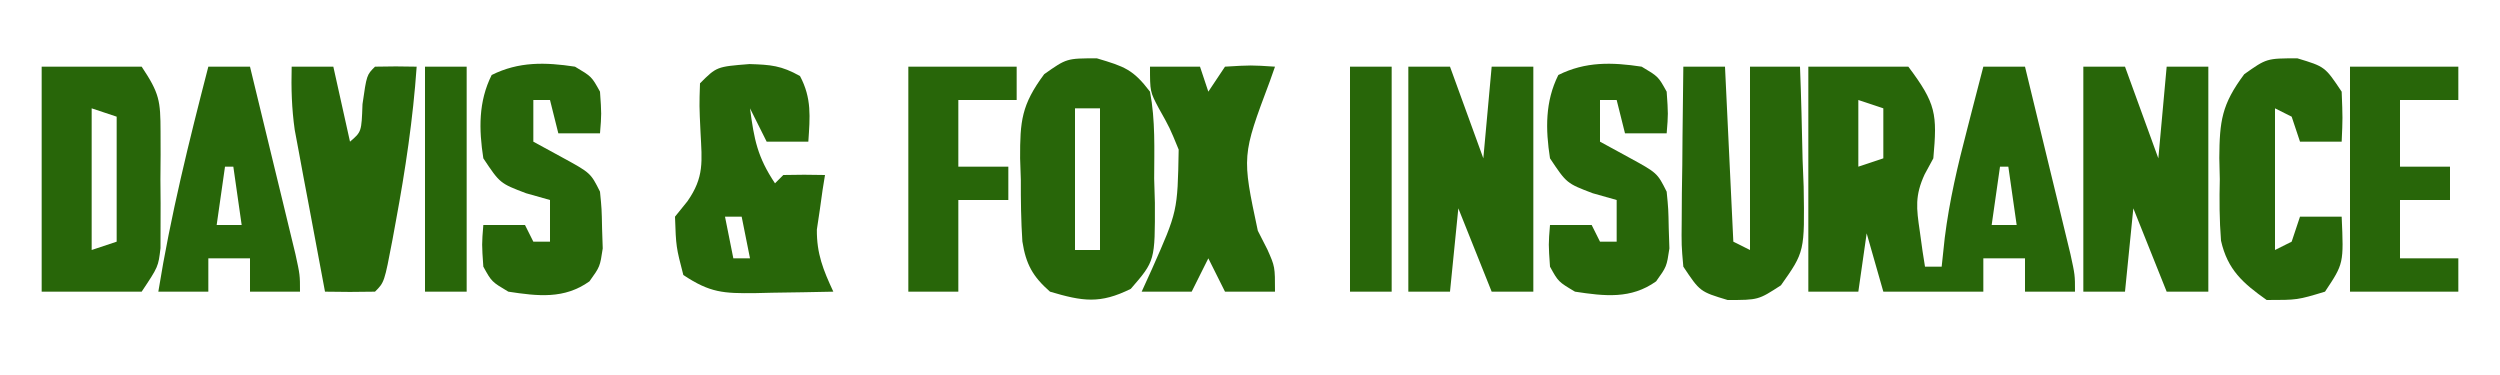 <?xml version="1.0" encoding="UTF-8"?>
<svg version="1.1" xmlns="http://www.w3.org/2000/svg" width="300" height="45">
<path d="M0 0 C3.96 0 7.92 0 12 0 C15.338 4.45 15.477 5.662 15 11 C14.656 11.634 14.312 12.268 13.957 12.922 C12.775 15.487 12.968 16.98 13.375 19.75 C13.541 20.949 13.541 20.949 13.711 22.172 C13.806 22.775 13.902 23.378 14 24 C14.66 24 15.32 24 16 24 C16.122 22.855 16.245 21.711 16.371 20.531 C16.927 16.085 17.928 11.829 19.062 7.5 C19.249 6.773 19.435 6.046 19.627 5.297 C20.08 3.53 20.54 1.765 21 0 C22.65 0 24.3 0 26 0 C27.004 4.124 28.002 8.249 29 12.375 C29.286 13.551 29.572 14.726 29.867 15.938 C30.273 17.62 30.273 17.62 30.688 19.336 C30.939 20.373 31.19 21.41 31.449 22.478 C32 25 32 25 32 27 C30.02 27 28.04 27 26 27 C26 25.68 26 24.36 26 23 C24.35 23 22.7 23 21 23 C21 24.32 21 25.64 21 27 C17.04 27 13.08 27 9 27 C8.34 24.69 7.68 22.38 7 20 C6.67 22.31 6.34 24.62 6 27 C4.02 27 2.04 27 0 27 C0 18.09 0 9.18 0 0 Z M6 4 C6 6.64 6 9.28 6 12 C6.99 11.67 7.98 11.34 9 11 C9 9.02 9 7.04 9 5 C8.01 4.67 7.02 4.34 6 4 Z M23 12 C22.67 14.31 22.34 16.62 22 19 C22.99 19 23.98 19 25 19 C24.67 16.69 24.34 14.38 24 12 C23.67 12 23.34 12 23 12 Z " fill="#286609" transform="translate(217,8)"/>
<path d="M0 0 C3.333 0.988 4.349 1.336 6.375 4 C7.032 7.447 6.884 10.935 6.875 14.438 C6.903 15.392 6.932 16.347 6.961 17.33 C6.98 24.301 6.98 24.301 4.07 27.66 C0.372 29.498 -1.707 29.161 -5.625 28 C-7.698 26.183 -8.516 24.699 -8.94 21.973 C-9.103 19.496 -9.133 17.045 -9.125 14.562 C-9.153 13.716 -9.182 12.87 -9.211 11.998 C-9.225 7.543 -9.053 5.575 -6.32 1.902 C-3.625 0 -3.625 0 0 0 Z M-2.625 6 C-2.625 11.61 -2.625 17.22 -2.625 23 C-1.635 23 -0.645 23 0.375 23 C0.375 17.39 0.375 11.78 0.375 6 C-0.615 6 -1.605 6 -2.625 6 Z " fill="#286609" transform="translate(131.625,7)"/>
<path d="M0 0 C2.547 0.079 3.82 0.176 6.062 1.438 C7.483 4.102 7.26 6.347 7.062 9.312 C5.412 9.312 3.763 9.312 2.062 9.312 C1.403 7.992 0.743 6.673 0.062 5.312 C0.56 9.047 0.937 11.125 3.062 14.312 C3.393 13.982 3.723 13.652 4.062 13.312 C5.729 13.272 7.396 13.27 9.062 13.312 C8.967 13.904 8.872 14.496 8.773 15.105 C8.607 16.291 8.607 16.291 8.438 17.5 C8.321 18.277 8.205 19.055 8.086 19.855 C8.058 22.761 8.846 24.699 10.062 27.312 C7.625 27.366 5.188 27.406 2.75 27.438 C1.715 27.463 1.715 27.463 0.658 27.488 C-3.109 27.525 -4.722 27.456 -7.938 25.312 C-8.812 21.938 -8.812 21.938 -8.938 18.312 C-8.446 17.704 -7.955 17.096 -7.449 16.469 C-5.417 13.57 -5.699 11.681 -5.875 8.188 C-6.027 4.992 -6.027 4.992 -5.938 2.312 C-3.938 0.312 -3.938 0.312 0 0 Z M-2.938 18.312 C-2.607 19.962 -2.277 21.613 -1.938 23.312 C-1.278 23.312 -0.618 23.312 0.062 23.312 C-0.268 21.663 -0.598 20.012 -0.938 18.312 C-1.597 18.312 -2.257 18.312 -2.938 18.312 Z " fill="#286609" transform="translate(89.938,7.688)"/>
<path d="M0 0 C1.65 0 3.3 0 5 0 C6.32 3.63 7.64 7.26 9 11 C9.33 7.37 9.66 3.74 10 0 C11.65 0 13.3 0 15 0 C15 8.91 15 17.82 15 27 C13.35 27 11.7 27 10 27 C8.68 23.7 7.36 20.4 6 17 C5.67 20.3 5.34 23.6 5 27 C3.35 27 1.7 27 0 27 C0 18.09 0 9.18 0 0 Z " fill="#286609" transform="translate(250,8)"/>
<path d="M0 0 C1.65 0 3.3 0 5 0 C6.32 3.63 7.64 7.26 9 11 C9.33 7.37 9.66 3.74 10 0 C11.65 0 13.3 0 15 0 C15 8.91 15 17.82 15 27 C13.35 27 11.7 27 10 27 C8.68 23.7 7.36 20.4 6 17 C5.67 20.3 5.34 23.6 5 27 C3.35 27 1.7 27 0 27 C0 18.09 0 9.18 0 0 Z " fill="#286609" transform="translate(169,8)"/>
<path d="M0 0 C3.96 0 7.92 0 12 0 C14.139 3.208 14.256 4.088 14.266 7.781 C14.268 8.706 14.271 9.63 14.273 10.582 C14.266 11.545 14.258 12.508 14.25 13.5 C14.258 14.463 14.265 15.426 14.273 16.418 C14.271 17.342 14.268 18.266 14.266 19.219 C14.263 20.064 14.261 20.909 14.259 21.779 C14 24 14 24 12 27 C8.04 27 4.08 27 0 27 C0 18.09 0 9.18 0 0 Z M6 5 C6 10.61 6 16.22 6 22 C6.99 21.67 7.98 21.34 9 21 C9 16.05 9 11.1 9 6 C8.01 5.67 7.02 5.34 6 5 Z " fill="#286609" transform="translate(5,8)"/>
<path d="M0 0 C1.65 0 3.3 0 5 0 C5.33 6.93 5.66 13.86 6 21 C6.66 21.33 7.32 21.66 8 22 C8 14.74 8 7.48 8 0 C9.98 0 11.96 0 14 0 C14.146 3.729 14.234 7.457 14.312 11.188 C14.375 12.77 14.375 12.77 14.439 14.385 C14.563 22.204 14.563 22.204 11.711 26.238 C9 28 9 28 5.312 28 C2 27 2 27 0 24 C-0.227 21.456 -0.227 21.456 -0.195 18.457 C-0.189 17.384 -0.182 16.311 -0.176 15.205 C-0.151 13.526 -0.151 13.526 -0.125 11.812 C-0.116 10.681 -0.107 9.55 -0.098 8.385 C-0.074 5.59 -0.041 2.795 0 0 Z " fill="#286609" transform="translate(202,8)"/>
<path d="M0 0 C3.312 1 3.312 1 5.312 4 C5.438 7.188 5.438 7.188 5.312 10 C3.663 10 2.013 10 0.312 10 C-0.018 9.01 -0.347 8.02 -0.688 7 C-1.347 6.67 -2.007 6.34 -2.688 6 C-2.688 11.61 -2.688 17.22 -2.688 23 C-2.027 22.67 -1.367 22.34 -0.688 22 C-0.357 21.01 -0.028 20.02 0.312 19 C1.962 19 3.612 19 5.312 19 C5.562 24.625 5.562 24.625 3.312 28 C0 29 0 29 -3.688 29 C-6.534 26.984 -8.375 25.38 -9.166 21.887 C-9.361 19.406 -9.37 16.988 -9.312 14.5 C-9.332 13.658 -9.351 12.816 -9.371 11.949 C-9.336 7.525 -9.094 5.545 -6.379 1.906 C-3.688 0 -3.688 0 0 0 Z " fill="#286609" transform="translate(275.688,7)"/>
<path d="M0 0 C1.98 0 3.96 0 6 0 C6.33 0.99 6.66 1.98 7 3 C7.66 2.01 8.32 1.02 9 0 C12.125 -0.188 12.125 -0.188 15 0 C14.795 0.58 14.59 1.16 14.379 1.758 C11.024 10.696 11.024 10.696 12.938 19.688 C13.318 20.434 13.698 21.18 14.09 21.949 C15 24 15 24 15 27 C13.02 27 11.04 27 9 27 C8.34 25.68 7.68 24.36 7 23 C6.34 24.32 5.68 25.64 5 27 C3.02 27 1.04 27 -1 27 C-0.593 26.105 -0.185 25.211 0.234 24.289 C3.309 17.356 3.309 17.356 3.441 9.949 C2.367 7.327 2.367 7.327 1.051 4.988 C0 3 0 3 0 0 Z " fill="#286609" transform="translate(138,8)"/>
<path d="M0 0 C2 1.188 2 1.188 3 3 C3.188 5.688 3.188 5.688 3 8 C1.35 8 -0.3 8 -2 8 C-2.33 6.68 -2.66 5.36 -3 4 C-3.66 4 -4.32 4 -5 4 C-5 5.65 -5 7.3 -5 9 C-3.866 9.619 -2.731 10.238 -1.562 10.875 C1.875 12.75 1.875 12.75 3 15 C3.203 17.059 3.203 17.059 3.25 19.438 C3.289 20.611 3.289 20.611 3.328 21.809 C3 24 3 24 1.734 25.762 C-1.285 27.918 -4.444 27.541 -8 27 C-10 25.812 -10 25.812 -11 24 C-11.188 21.312 -11.188 21.312 -11 19 C-9.35 19 -7.7 19 -6 19 C-5.67 19.66 -5.34 20.32 -5 21 C-4.34 21 -3.68 21 -3 21 C-3 19.35 -3 17.7 -3 16 C-3.949 15.732 -4.897 15.464 -5.875 15.188 C-9 14 -9 14 -11 11 C-11.542 7.511 -11.593 4.186 -10 1 C-6.748 -0.626 -3.554 -0.541 0 0 Z " fill="#286609" transform="translate(197,8)"/>
<path d="M0 0 C2 1.188 2 1.188 3 3 C3.188 5.688 3.188 5.688 3 8 C1.35 8 -0.3 8 -2 8 C-2.33 6.68 -2.66 5.36 -3 4 C-3.66 4 -4.32 4 -5 4 C-5 5.65 -5 7.3 -5 9 C-3.866 9.619 -2.731 10.238 -1.562 10.875 C1.875 12.75 1.875 12.75 3 15 C3.203 17.059 3.203 17.059 3.25 19.438 C3.289 20.611 3.289 20.611 3.328 21.809 C3 24 3 24 1.734 25.762 C-1.285 27.918 -4.444 27.541 -8 27 C-10 25.812 -10 25.812 -11 24 C-11.188 21.312 -11.188 21.312 -11 19 C-9.35 19 -7.7 19 -6 19 C-5.67 19.66 -5.34 20.32 -5 21 C-4.34 21 -3.68 21 -3 21 C-3 19.35 -3 17.7 -3 16 C-3.949 15.732 -4.897 15.464 -5.875 15.188 C-9 14 -9 14 -11 11 C-11.542 7.511 -11.593 4.186 -10 1 C-6.748 -0.626 -3.554 -0.541 0 0 Z " fill="#286609" transform="translate(69,8)"/>
<path d="M0 0 C1.65 0 3.3 0 5 0 C5.66 2.97 6.32 5.94 7 9 C8.383 7.817 8.383 7.817 8.5 4.5 C9 1 9 1 10 0 C11.666 -0.041 13.334 -0.043 15 0 C14.563 6.264 13.644 12.395 12.5 18.562 C12.369 19.277 12.239 19.992 12.104 20.729 C11.125 25.875 11.125 25.875 10 27 C8 27.041 6 27.043 4 27 C3.326 23.439 2.662 19.876 2 16.312 C1.809 15.305 1.618 14.298 1.422 13.26 C1.241 12.283 1.061 11.307 0.875 10.301 C0.707 9.405 0.54 8.51 0.367 7.587 C0.003 5.02 -0.065 2.589 0 0 Z " fill="#286609" transform="translate(35,8)"/>
<path d="M0 0 C1.65 0 3.3 0 5 0 C6.004 4.124 7.002 8.249 8 12.375 C8.286 13.551 8.572 14.726 8.867 15.938 C9.138 17.059 9.409 18.18 9.688 19.336 C9.939 20.373 10.19 21.41 10.449 22.478 C11 25 11 25 11 27 C9.02 27 7.04 27 5 27 C5 25.68 5 24.36 5 23 C3.35 23 1.7 23 0 23 C0 24.32 0 25.64 0 27 C-1.98 27 -3.96 27 -6 27 C-4.528 17.859 -2.315 8.955 0 0 Z M2 12 C1.67 14.31 1.34 16.62 1 19 C1.99 19 2.98 19 4 19 C3.67 16.69 3.34 14.38 3 12 C2.67 12 2.34 12 2 12 Z " fill="#286609" transform="translate(25,8)"/>
<path d="M0 0 C4.29 0 8.58 0 13 0 C13 1.32 13 2.64 13 4 C10.69 4 8.38 4 6 4 C6 6.64 6 9.28 6 12 C7.98 12 9.96 12 12 12 C12 13.32 12 14.64 12 16 C10.02 16 8.04 16 6 16 C6 18.31 6 20.62 6 23 C8.31 23 10.62 23 13 23 C13 24.32 13 25.64 13 27 C8.71 27 4.42 27 0 27 C0 18.09 0 9.18 0 0 Z " fill="#286609" transform="translate(282,8)"/>
<path d="M0 0 C4.29 0 8.58 0 13 0 C13 1.32 13 2.64 13 4 C10.69 4 8.38 4 6 4 C6 6.64 6 9.28 6 12 C7.98 12 9.96 12 12 12 C12 13.32 12 14.64 12 16 C10.02 16 8.04 16 6 16 C6 19.63 6 23.26 6 27 C4.02 27 2.04 27 0 27 C0 18.09 0 9.18 0 0 Z " fill="#286609" transform="translate(109,8)"/>
<path d="M0 0 C1.65 0 3.3 0 5 0 C5 8.91 5 17.82 5 27 C3.35 27 1.7 27 0 27 C0 18.09 0 9.18 0 0 Z " fill="#286609" transform="translate(162,8)"/>
<path d="M0 0 C1.65 0 3.3 0 5 0 C5 8.91 5 17.82 5 27 C3.35 27 1.7 27 0 27 C0 18.09 0 9.18 0 0 Z " fill="#286609" transform="translate(51,8)"/>
</svg>
